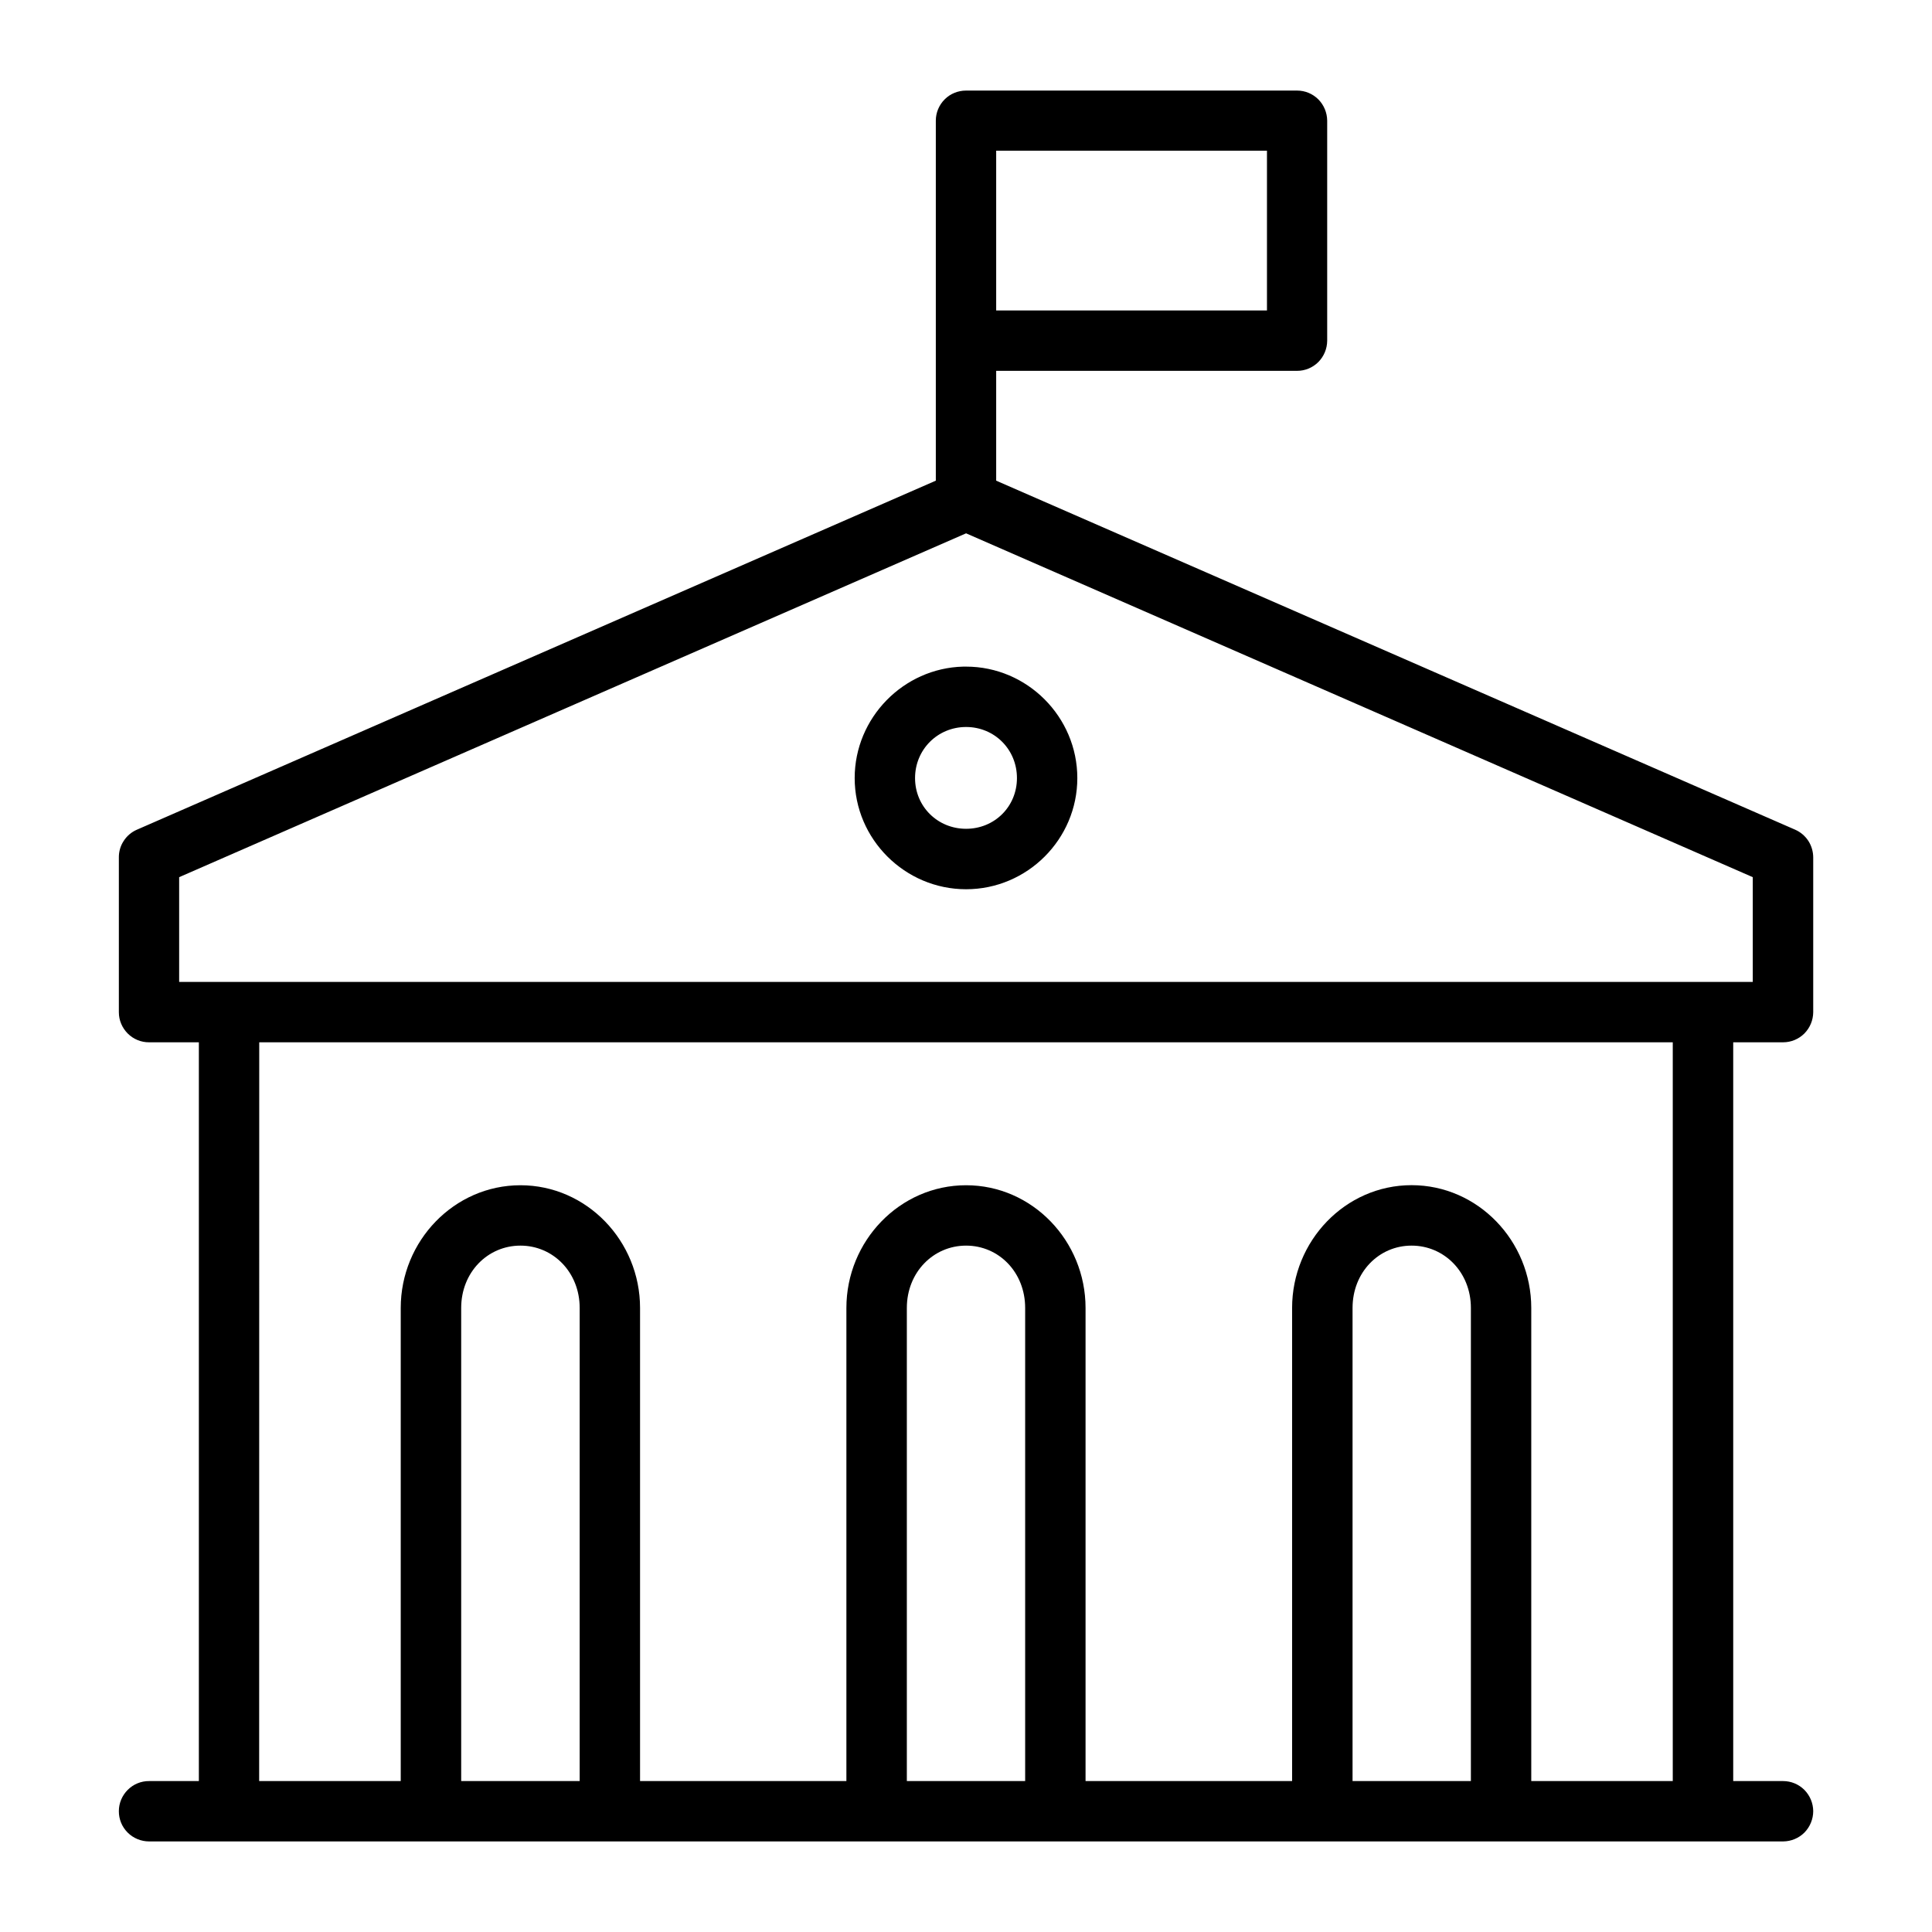 <?xml version="1.0" encoding="UTF-8"?>
<svg xmlns="http://www.w3.org/2000/svg" xmlns:xlink="http://www.w3.org/1999/xlink" width="100px" height="100px" viewBox="0 0 100 100" version="1.1">
<g id="surface1">
<path style=" stroke:none;fill-rule:nonzero;fill:rgb(0%,0%,0%);fill-opacity:1;" d="M 50.004 4.688 C 49.59 4.688 49.191 4.848 48.898 5.141 C 48.605 5.434 48.438 5.828 48.438 6.242 L 48.438 24.879 L 7.086 42.945 C 6.805 43.066 6.566 43.27 6.402 43.527 C 6.234 43.781 6.148 44.082 6.152 44.387 L 6.152 52.395 C 6.152 52.809 6.32 53.203 6.613 53.496 C 6.906 53.789 7.305 53.953 7.719 53.949 L 10.293 53.949 L 10.293 92.188 L 7.719 92.188 C 7.305 92.184 6.906 92.348 6.613 92.641 C 6.32 92.934 6.152 93.328 6.152 93.742 C 6.148 94.16 6.312 94.559 6.609 94.855 C 6.902 95.148 7.305 95.312 7.719 95.312 L 92.293 95.312 C 92.707 95.309 93.105 95.145 93.398 94.852 C 93.688 94.555 93.852 94.156 93.852 93.742 C 93.848 93.332 93.684 92.938 93.395 92.645 C 93.102 92.352 92.707 92.188 92.293 92.188 L 89.711 92.188 L 89.711 53.949 L 92.293 53.949 C 92.707 53.949 93.102 53.785 93.395 53.492 C 93.684 53.199 93.848 52.805 93.852 52.395 L 93.852 44.387 C 93.852 44.082 93.766 43.785 93.602 43.527 C 93.434 43.27 93.195 43.066 92.918 42.945 L 51.562 24.879 L 51.562 19.195 L 67.137 19.195 C 67.551 19.195 67.945 19.031 68.238 18.738 C 68.527 18.445 68.691 18.051 68.695 17.641 L 68.695 6.242 C 68.691 5.832 68.527 5.438 68.238 5.145 C 67.945 4.852 67.551 4.688 67.137 4.688 Z M 51.562 7.801 L 65.578 7.801 L 65.578 16.07 L 51.562 16.07 Z M 50.004 27.605 L 90.723 45.402 L 90.723 50.824 L 9.273 50.824 L 9.273 45.402 Z M 49.855 34.504 C 46.758 34.582 44.238 37.156 44.238 40.273 C 44.238 43.438 46.84 46.027 50.004 46.027 C 53.172 46.027 55.762 43.438 55.762 40.273 C 55.762 37.109 53.172 34.504 50.004 34.504 C 49.957 34.504 49.906 34.504 49.855 34.504 Z M 50.004 37.629 C 51.48 37.629 52.637 38.797 52.637 40.273 C 52.637 41.746 51.48 42.898 50.004 42.898 C 48.531 42.898 47.363 41.746 47.363 40.273 C 47.363 38.797 48.531 37.629 50.004 37.629 Z M 13.418 53.949 L 86.582 53.949 L 86.582 92.188 L 79.258 92.188 L 79.258 67.699 C 79.258 64.23 76.496 61.344 73.062 61.344 C 69.629 61.344 66.879 64.234 66.879 67.699 L 66.879 92.188 L 56.188 92.188 L 56.188 67.699 C 56.188 64.234 53.438 61.348 50.004 61.348 C 46.57 61.348 43.809 64.234 43.809 67.699 L 43.809 92.188 L 33.129 92.188 L 33.129 67.699 C 33.129 64.234 30.371 61.348 26.938 61.348 C 23.504 61.348 20.742 64.234 20.742 67.699 L 20.742 92.188 L 13.414 92.188 Z M 26.938 64.473 C 28.629 64.473 30.004 65.852 30.004 67.699 L 30.004 92.188 L 23.871 92.188 L 23.871 67.699 C 23.871 65.852 25.242 64.473 26.938 64.473 Z M 50.004 64.473 C 51.699 64.473 53.062 65.852 53.062 67.699 L 53.062 92.188 L 46.938 92.188 L 46.938 67.699 C 46.938 65.852 48.312 64.473 50.004 64.473 Z M 73.062 64.473 C 74.758 64.473 76.133 65.852 76.133 67.699 L 76.133 92.188 L 70.008 92.188 L 70.008 67.699 C 70.008 65.852 71.371 64.473 73.062 64.473 Z M 73.062 64.473 "/>
</g>
</svg>
